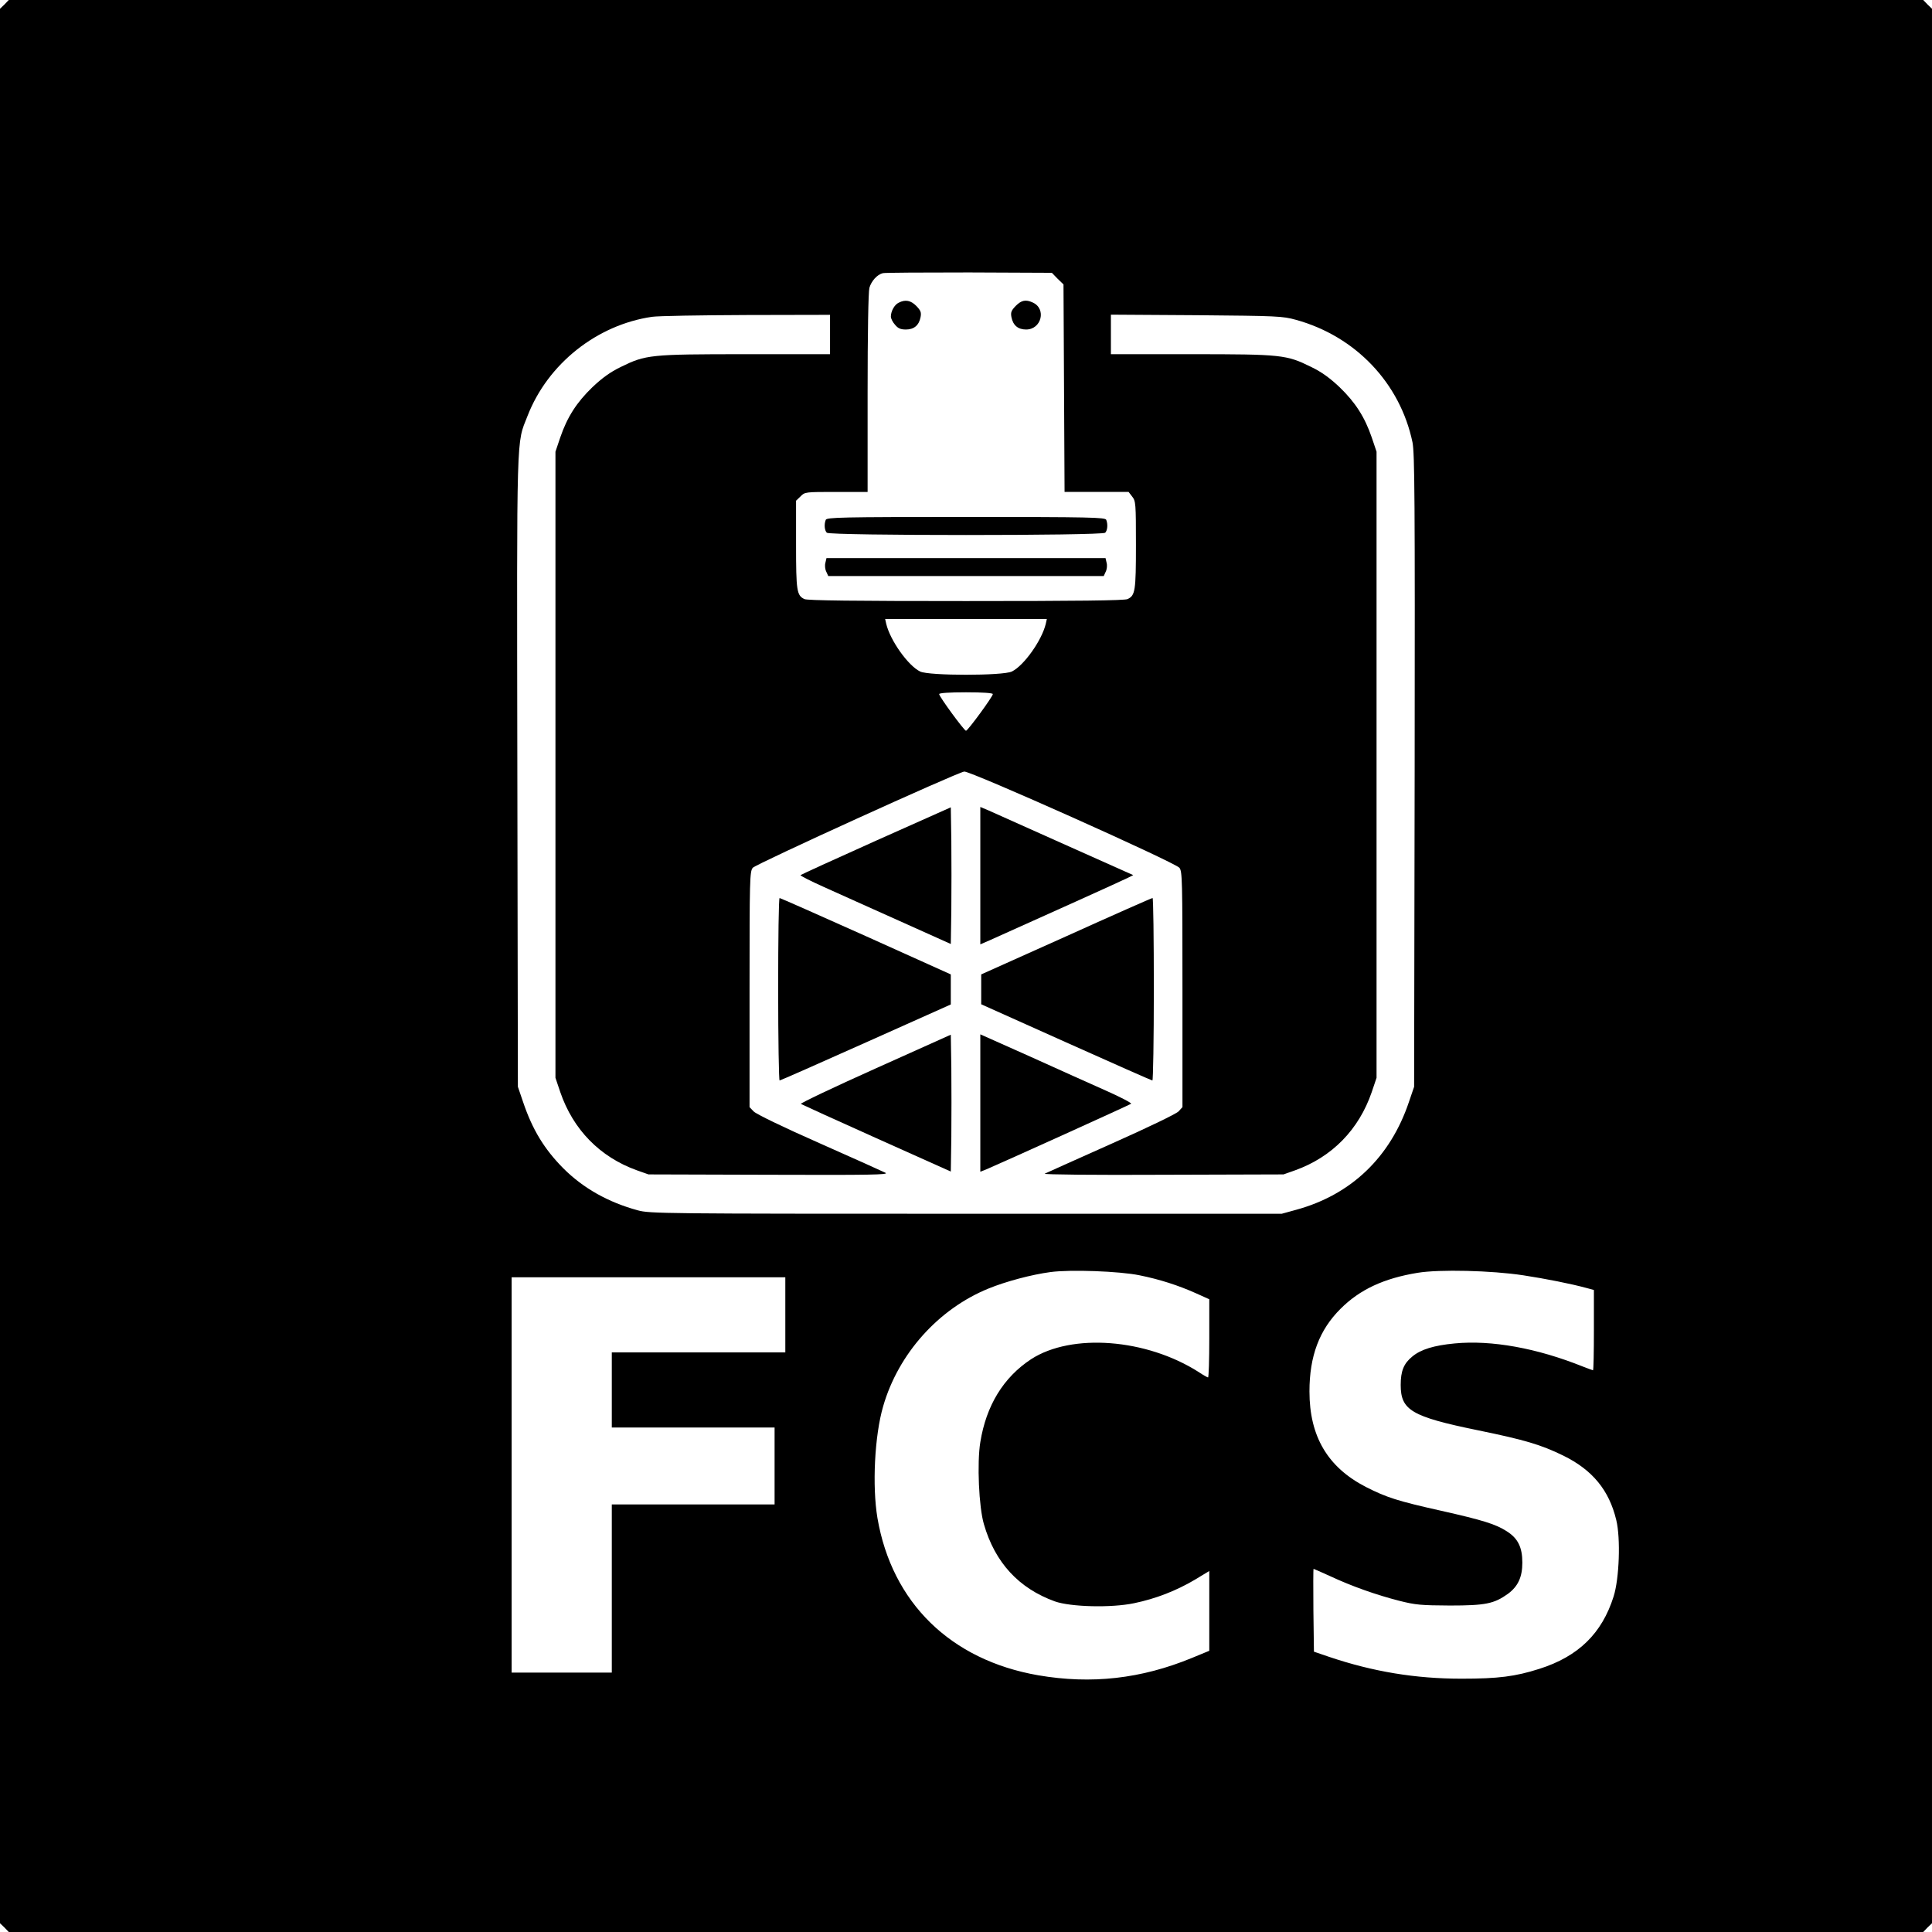 <?xml version="1.0" encoding="UTF-8" standalone="yes"?>
<svg version="1.0" xmlns="http://www.w3.org/2000/svg" width="1080" height="1080" viewBox="0 0 1080 1080" preserveAspectRatio="xMidYMid meet">
  <g transform="translate(0,1080) scale(0.1,-0.1)" fill="#000000" stroke="none">
    <path d="M25 10775 l-25 -24 0 -5351 0 -5351 25 -24 24 -25 5351 0 5351 0 24
25 25 24 0 5351 0 5351 -25 24 -24 25 -5351 0 -5351 0 -24 -25z m5887 -1533
l33 -32 3 -580 3 -580 179 0 179 0 20 -26 c20 -25 21 -39 21 -270 0 -258 -4
-283 -47 -303 -17 -8 -280 -11 -903 -11 -623 0 -886 3 -903 11 -43 20 -47 45
-47 305 l0 245 25 24 c24 25 27 25 200 25 l175 0 0 553 c0 334 4 566 10 588
11 38 43 74 75 82 11 3 228 4 482 4 l463 -2 32 -33z m-1272 -312 l0 -110 -472
0 c-535 0 -558 -3 -697 -71 -60 -29 -105 -62 -160 -114 -87 -84 -140 -166
-179 -280 l-27 -80 0 -1750 0 -1750 27 -80 c72 -210 222 -363 428 -437 l65
-23 675 -2 c568 -2 671 0 650 11 -14 7 -180 82 -370 166 -204 90 -354 163
-367 177 l-23 24 0 658 c0 613 1 660 18 680 17 21 1136 530 1182 538 32 5
1177 -507 1203 -538 16 -20 17 -67 17 -680 l0 -658 -22 -24 c-14 -14 -169 -89
-378 -182 -195 -87 -362 -162 -370 -166 -8 -5 284 -8 660 -6 l675 2 65 23
c206 74 356 227 428 437 l27 80 0 1750 0 1750 -27 80 c-39 114 -92 196 -179
280 -55 52 -100 85 -160 114 -138 68 -164 71 -671 71 l-448 0 0 111 0 110 478
-3 c455 -4 481 -5 557 -26 333 -92 582 -354 651 -685 12 -62 14 -307 12 -1837
l-3 -1765 -29 -85 c-104 -309 -323 -519 -631 -603 l-80 -22 -1765 0 c-1695 0
-1768 1 -1834 19 -166 45 -306 124 -417 235 -107 108 -173 217 -225 371 l-29
85 -3 1765 c-3 1935 -6 1824 57 1985 113 291 387 509 696 554 33 5 270 9 528
10 l467 1 0 -110z m1206 -1617 c-22 -93 -123 -235 -190 -267 -50 -24 -462 -24
-512 0 -67 32 -168 174 -190 267 l-6 27 452 0 452 0 -6 -27z m-296 -393 c0
-14 -140 -205 -150 -205 -10 0 -150 191 -150 205 0 6 56 10 150 10 94 0 150
-4 150 -10z m820 -3249 c110 -22 217 -56 319 -102 l71 -32 0 -218 c0 -121 -3
-219 -7 -219 -3 0 -27 13 -52 30 -293 187 -710 219 -937 72 -155 -102 -251
-259 -284 -464 -19 -116 -8 -363 20 -458 62 -215 195 -359 397 -432 88 -31
315 -37 443 -10 121 25 236 70 339 131 l81 49 0 -223 0 -223 -97 -40 c-284
-117 -562 -148 -859 -97 -490 85 -818 406 -899 879 -30 179 -16 461 32 625 85
294 309 544 589 658 98 40 241 78 346 92 111 15 386 5 498 -18z m2145 0 c124
-19 266 -47 354 -71 l41 -11 0 -224 c0 -124 -2 -225 -5 -225 -2 0 -28 10 -57
21 -257 103 -510 149 -717 129 -115 -11 -188 -33 -236 -73 -48 -39 -65 -81
-65 -159 0 -141 60 -177 430 -253 264 -54 354 -81 479 -142 163 -80 256 -193
296 -360 25 -102 17 -328 -15 -428 -65 -206 -197 -335 -415 -404 -135 -43
-229 -55 -435 -55 -257 0 -494 39 -740 122 l-85 29 -3 231 c-1 128 -1 232 1
232 2 0 44 -19 93 -41 122 -57 259 -105 384 -137 94 -24 124 -26 285 -27 199
0 247 10 324 65 57 42 81 94 81 175 0 86 -25 136 -87 175 -62 40 -133 62 -368
115 -242 54 -304 74 -420 133 -213 110 -315 282 -315 534 0 197 55 344 174
462 107 107 241 170 431 201 121 20 414 13 590 -14z m-4125 -221 l0 -210 -485
0 -485 0 0 -210 0 -210 455 0 455 0 0 -215 0 -215 -455 0 -455 0 0 -470 0
-470 -280 0 -280 0 0 1105 0 1105 765 0 765 0 0 -210z"/>
    <path d="M5024 9108 c-24 -11 -44 -48 -44 -78 0 -10 10 -31 23 -45 17 -21 32
-27 61 -27 45 0 73 23 82 69 5 27 1 37 -24 63 -31 31 -61 37 -98 18z"/>
    <path d="M5678 9090 c-25 -26 -29 -36 -24 -63 9 -46 37 -69 82 -69 86 0 115
116 37 151 -39 18 -63 13 -95 -19z"/>
    <path d="M4616 7894 c-10 -25 -7 -59 6 -72 17 -17 1539 -17 1556 0 13 13 16
47 6 72 -6 14 -84 16 -784 16 -700 0 -778 -2 -784 -16z"/>
    <path d="M4614 7654 c-4 -14 -2 -36 5 -50 l11 -24 770 0 770 0 11 24 c7 14 9
36 5 50 l-6 26 -780 0 -780 0 -6 -26z"/>
    <path d="M4898 6101 c-230 -103 -420 -190 -423 -193 -3 -3 56 -33 132 -67 76
-34 266 -120 423 -190 l285 -128 3 194 c1 107 1 279 0 382 l-3 188 -417 -186z"/>
    <path d="M5480 5905 l0 -384 53 23 c268 120 752 338 774 350 l28 14 -45 20
c-25 11 -198 88 -385 172 -187 84 -359 161 -382 171 l-43 18 0 -384z"/>
    <path d="M4350 5270 c0 -280 4 -510 8 -510 4 0 222 96 483 213 l474 212 0 84
0 84 -475 214 c-261 117 -478 213 -482 213 -5 0 -8 -229 -8 -510z"/>
    <path d="M5960 5566 l-475 -213 0 -83 0 -84 475 -213 c261 -117 478 -213 482
-213 4 0 8 230 8 510 0 281 -3 510 -7 510 -5 0 -222 -96 -483 -214z"/>
    <path d="M4892 4826 c-232 -104 -419 -193 -415 -197 5 -3 195 -90 423 -192
l415 -186 3 195 c1 107 1 280 0 383 l-3 187 -423 -190z"/>
    <path d="M5480 4634 l0 -384 33 13 c105 45 803 361 810 367 4 4 -59 37 -140
73 -81 36 -273 122 -425 191 l-278 124 0 -384z"/>
  </g>
</svg>